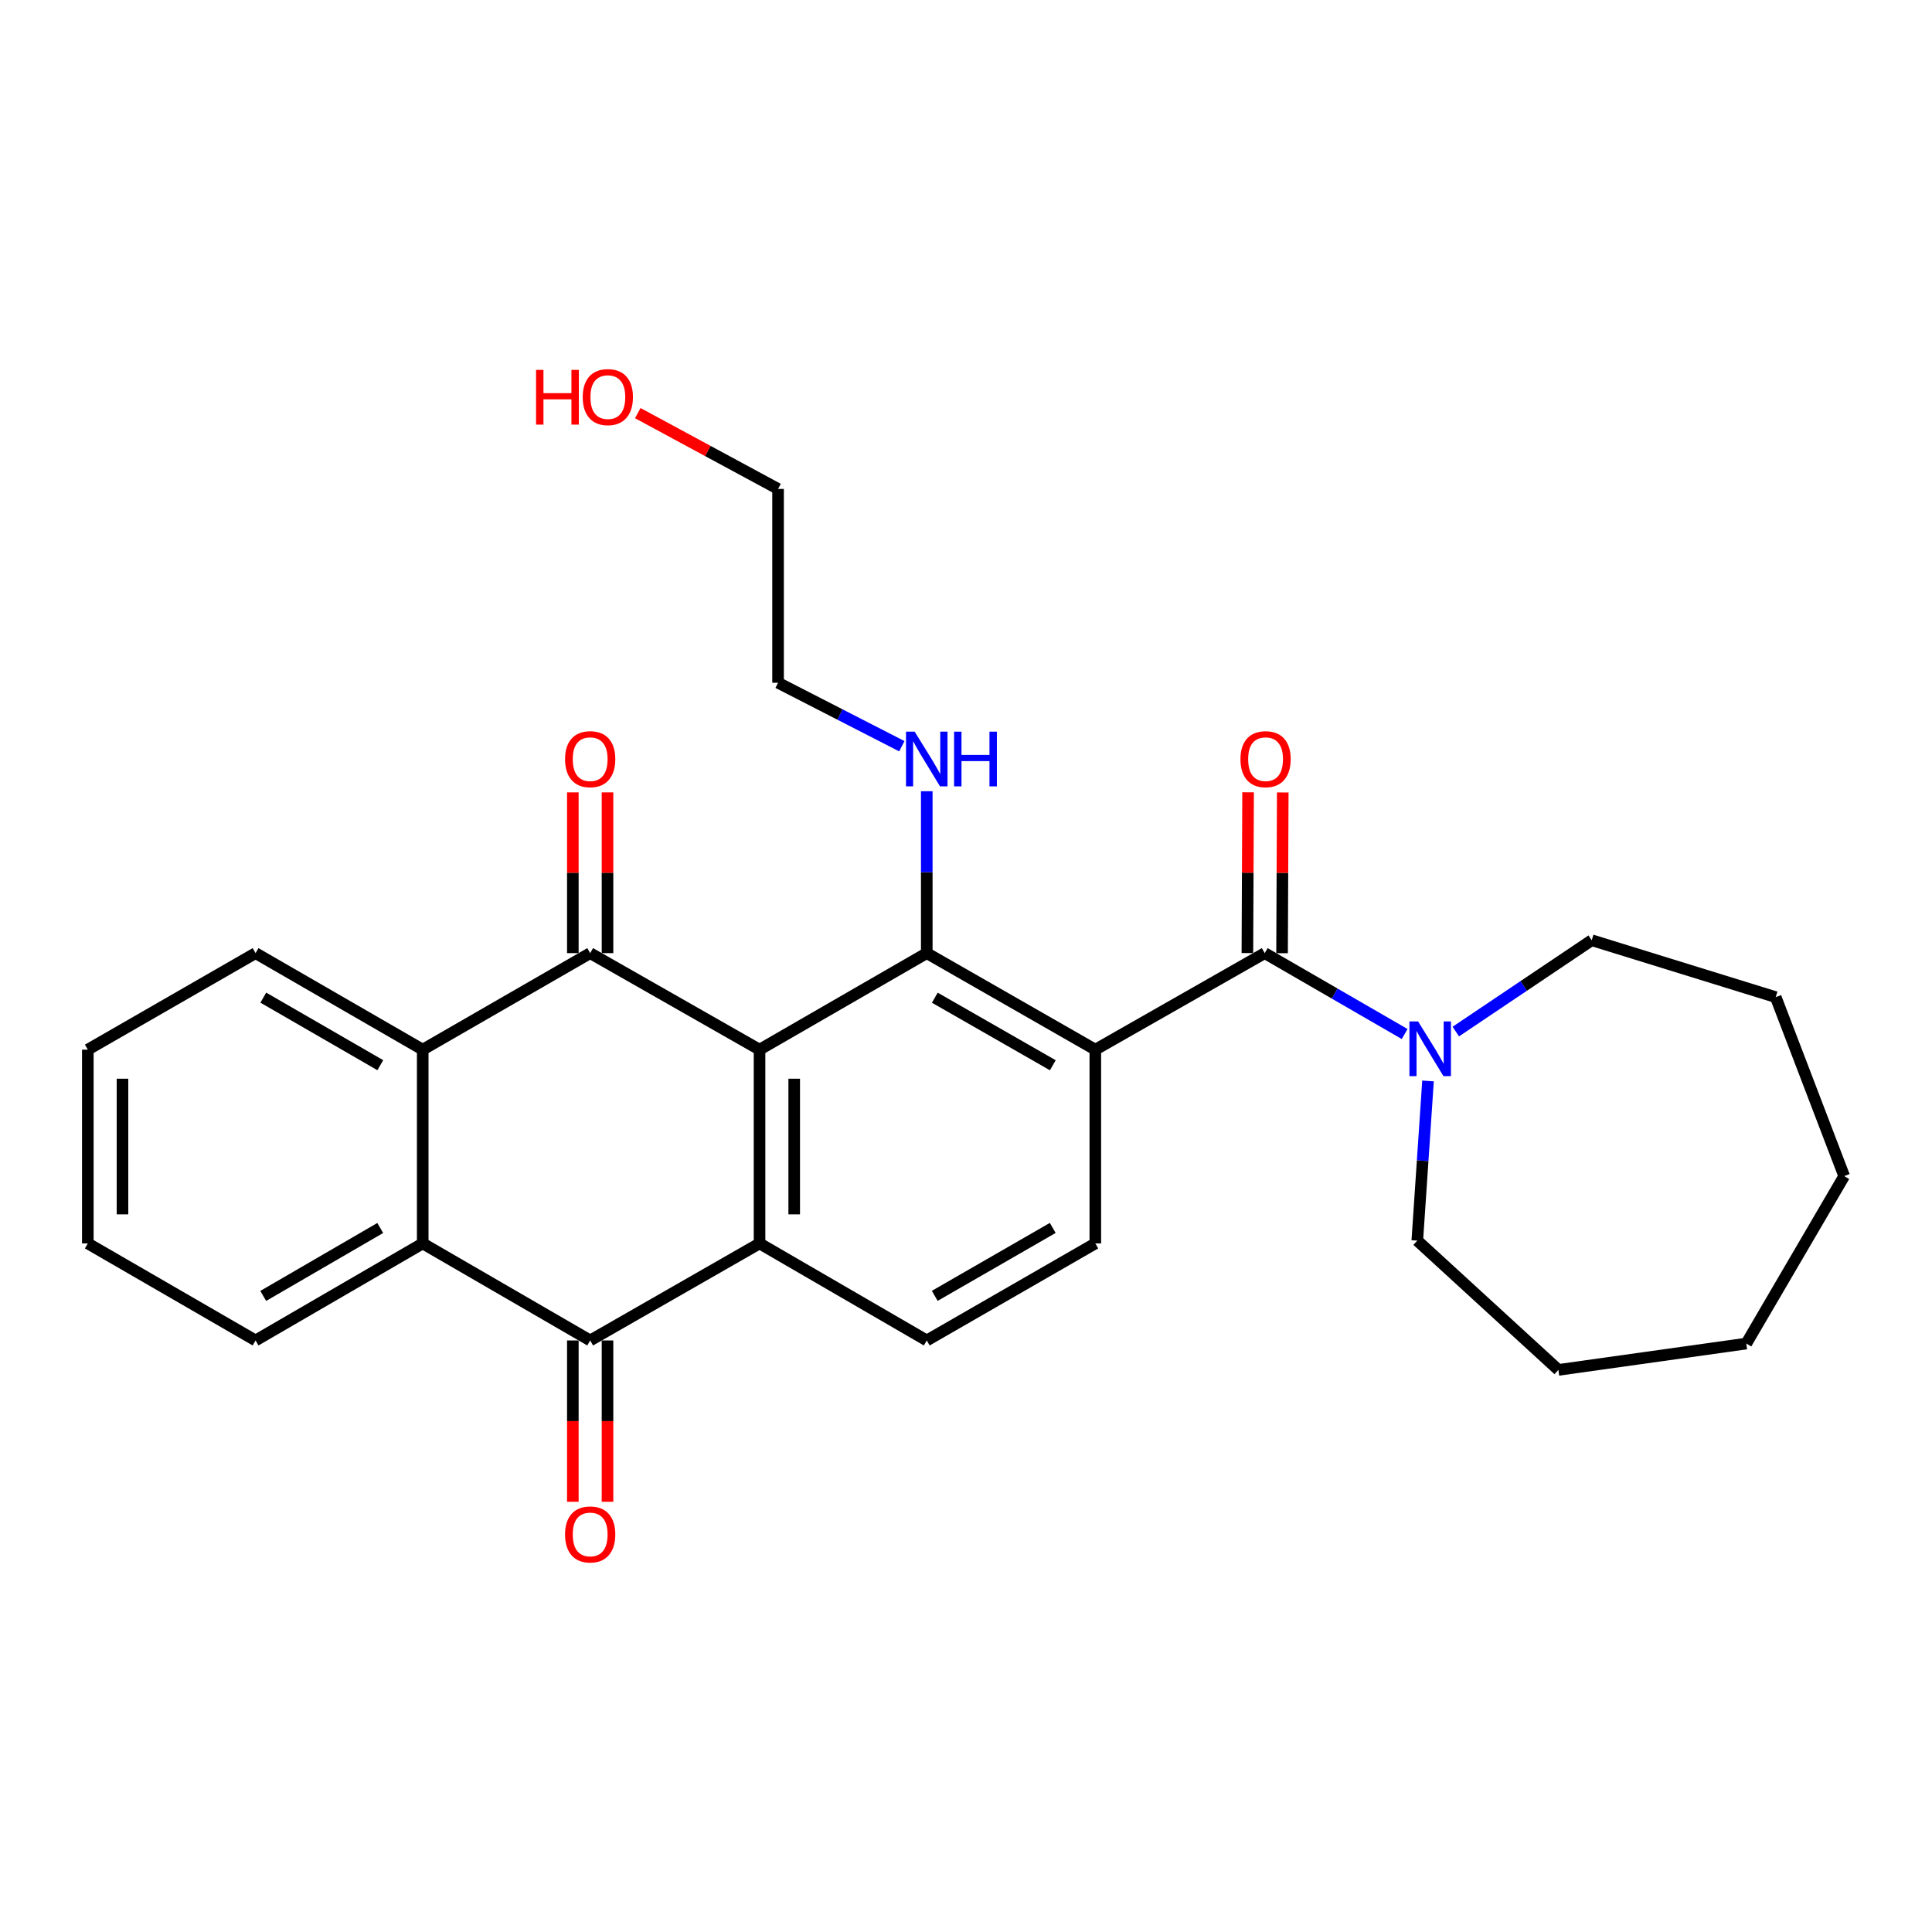 <?xml version='1.0' encoding='iso-8859-1'?>
<svg version='1.1' baseProfile='full'
              xmlns='http://www.w3.org/2000/svg'
                      xmlns:rdkit='http://www.rdkit.org/xml'
                      xmlns:xlink='http://www.w3.org/1999/xlink'
                  xml:space='preserve'
width='1000px' height='1000px' viewBox='0 0 1000 1000'>
<!-- END OF HEADER -->
<rect style='opacity:1.0;fill:#FFFFFF;stroke:none' width='1000' height='1000' x='0' y='0'> </rect>
<path class='bond-1' d='M 393.136,543.298 L 305.473,493.34' style='fill:none;fill-rule:evenodd;stroke:#000000;stroke-width:6px;stroke-linecap:butt;stroke-linejoin:miter;stroke-opacity:1' />
<path class='bond-2' d='M 393.136,543.298 L 393.136,643.592' style='fill:none;fill-rule:evenodd;stroke:#000000;stroke-width:6px;stroke-linecap:butt;stroke-linejoin:miter;stroke-opacity:1' />
<path class='bond-2' d='M 411.081,558.342 L 411.081,628.548' style='fill:none;fill-rule:evenodd;stroke:#000000;stroke-width:6px;stroke-linecap:butt;stroke-linejoin:miter;stroke-opacity:1' />
<path class='bond-3' d='M 393.136,543.298 L 479.692,493.34' style='fill:none;fill-rule:evenodd;stroke:#000000;stroke-width:6px;stroke-linecap:butt;stroke-linejoin:miter;stroke-opacity:1' />
<path class='bond-0' d='M 566.936,543.298 L 479.692,493.34' style='fill:none;fill-rule:evenodd;stroke:#000000;stroke-width:6px;stroke-linecap:butt;stroke-linejoin:miter;stroke-opacity:1' />
<path class='bond-0' d='M 544.932,551.377 L 483.861,516.406' style='fill:none;fill-rule:evenodd;stroke:#000000;stroke-width:6px;stroke-linecap:butt;stroke-linejoin:miter;stroke-opacity:1' />
<path class='bond-4' d='M 566.936,543.298 L 654.619,493.34' style='fill:none;fill-rule:evenodd;stroke:#000000;stroke-width:6px;stroke-linecap:butt;stroke-linejoin:miter;stroke-opacity:1' />
<path class='bond-9' d='M 566.936,543.298 L 566.936,643.592' style='fill:none;fill-rule:evenodd;stroke:#000000;stroke-width:6px;stroke-linecap:butt;stroke-linejoin:miter;stroke-opacity:1' />
<path class='bond-6' d='M 305.473,493.34 L 218.797,543.298' style='fill:none;fill-rule:evenodd;stroke:#000000;stroke-width:6px;stroke-linecap:butt;stroke-linejoin:miter;stroke-opacity:1' />
<path class='bond-11' d='M 314.445,493.34 L 314.445,451.739' style='fill:none;fill-rule:evenodd;stroke:#000000;stroke-width:6px;stroke-linecap:butt;stroke-linejoin:miter;stroke-opacity:1' />
<path class='bond-11' d='M 314.445,451.739 L 314.445,410.138' style='fill:none;fill-rule:evenodd;stroke:#FF0000;stroke-width:6px;stroke-linecap:butt;stroke-linejoin:miter;stroke-opacity:1' />
<path class='bond-11' d='M 296.5,493.34 L 296.5,451.739' style='fill:none;fill-rule:evenodd;stroke:#000000;stroke-width:6px;stroke-linecap:butt;stroke-linejoin:miter;stroke-opacity:1' />
<path class='bond-11' d='M 296.5,451.739 L 296.5,410.138' style='fill:none;fill-rule:evenodd;stroke:#FF0000;stroke-width:6px;stroke-linecap:butt;stroke-linejoin:miter;stroke-opacity:1' />
<path class='bond-5' d='M 393.136,643.592 L 305.473,693.819' style='fill:none;fill-rule:evenodd;stroke:#000000;stroke-width:6px;stroke-linecap:butt;stroke-linejoin:miter;stroke-opacity:1' />
<path class='bond-10' d='M 393.136,643.592 L 479.692,693.819' style='fill:none;fill-rule:evenodd;stroke:#000000;stroke-width:6px;stroke-linecap:butt;stroke-linejoin:miter;stroke-opacity:1' />
<path class='bond-14' d='M 479.692,493.34 L 479.692,451.439' style='fill:none;fill-rule:evenodd;stroke:#000000;stroke-width:6px;stroke-linecap:butt;stroke-linejoin:miter;stroke-opacity:1' />
<path class='bond-14' d='M 479.692,451.439 L 479.692,409.538' style='fill:none;fill-rule:evenodd;stroke:#0000FF;stroke-width:6px;stroke-linecap:butt;stroke-linejoin:miter;stroke-opacity:1' />
<path class='bond-8' d='M 654.619,493.34 L 690.832,514.275' style='fill:none;fill-rule:evenodd;stroke:#000000;stroke-width:6px;stroke-linecap:butt;stroke-linejoin:miter;stroke-opacity:1' />
<path class='bond-8' d='M 690.832,514.275 L 727.045,535.21' style='fill:none;fill-rule:evenodd;stroke:#0000FF;stroke-width:6px;stroke-linecap:butt;stroke-linejoin:miter;stroke-opacity:1' />
<path class='bond-12' d='M 663.592,493.379 L 663.773,451.778' style='fill:none;fill-rule:evenodd;stroke:#000000;stroke-width:6px;stroke-linecap:butt;stroke-linejoin:miter;stroke-opacity:1' />
<path class='bond-12' d='M 663.773,451.778 L 663.955,410.177' style='fill:none;fill-rule:evenodd;stroke:#FF0000;stroke-width:6px;stroke-linecap:butt;stroke-linejoin:miter;stroke-opacity:1' />
<path class='bond-12' d='M 645.646,493.301 L 645.828,451.699' style='fill:none;fill-rule:evenodd;stroke:#000000;stroke-width:6px;stroke-linecap:butt;stroke-linejoin:miter;stroke-opacity:1' />
<path class='bond-12' d='M 645.828,451.699 L 646.01,410.098' style='fill:none;fill-rule:evenodd;stroke:#FF0000;stroke-width:6px;stroke-linecap:butt;stroke-linejoin:miter;stroke-opacity:1' />
<path class='bond-7' d='M 305.473,693.819 L 218.797,643.592' style='fill:none;fill-rule:evenodd;stroke:#000000;stroke-width:6px;stroke-linecap:butt;stroke-linejoin:miter;stroke-opacity:1' />
<path class='bond-13' d='M 296.5,693.819 L 296.5,735.567' style='fill:none;fill-rule:evenodd;stroke:#000000;stroke-width:6px;stroke-linecap:butt;stroke-linejoin:miter;stroke-opacity:1' />
<path class='bond-13' d='M 296.5,735.567 L 296.5,777.315' style='fill:none;fill-rule:evenodd;stroke:#FF0000;stroke-width:6px;stroke-linecap:butt;stroke-linejoin:miter;stroke-opacity:1' />
<path class='bond-13' d='M 314.445,693.819 L 314.445,735.567' style='fill:none;fill-rule:evenodd;stroke:#000000;stroke-width:6px;stroke-linecap:butt;stroke-linejoin:miter;stroke-opacity:1' />
<path class='bond-13' d='M 314.445,735.567 L 314.445,777.315' style='fill:none;fill-rule:evenodd;stroke:#FF0000;stroke-width:6px;stroke-linecap:butt;stroke-linejoin:miter;stroke-opacity:1' />
<path class='bond-15' d='M 218.797,543.298 L 132.28,493.34' style='fill:none;fill-rule:evenodd;stroke:#000000;stroke-width:6px;stroke-linecap:butt;stroke-linejoin:miter;stroke-opacity:1' />
<path class='bond-15' d='M 196.845,551.344 L 136.284,516.374' style='fill:none;fill-rule:evenodd;stroke:#000000;stroke-width:6px;stroke-linecap:butt;stroke-linejoin:miter;stroke-opacity:1' />
<path class='bond-29' d='M 218.797,543.298 L 218.797,643.592' style='fill:none;fill-rule:evenodd;stroke:#000000;stroke-width:6px;stroke-linecap:butt;stroke-linejoin:miter;stroke-opacity:1' />
<path class='bond-16' d='M 218.797,643.592 L 132.28,693.819' style='fill:none;fill-rule:evenodd;stroke:#000000;stroke-width:6px;stroke-linecap:butt;stroke-linejoin:miter;stroke-opacity:1' />
<path class='bond-16' d='M 196.809,635.606 L 136.248,670.765' style='fill:none;fill-rule:evenodd;stroke:#000000;stroke-width:6px;stroke-linecap:butt;stroke-linejoin:miter;stroke-opacity:1' />
<path class='bond-17' d='M 739.14,559.497 L 736.364,600.822' style='fill:none;fill-rule:evenodd;stroke:#0000FF;stroke-width:6px;stroke-linecap:butt;stroke-linejoin:miter;stroke-opacity:1' />
<path class='bond-17' d='M 736.364,600.822 L 733.588,642.146' style='fill:none;fill-rule:evenodd;stroke:#000000;stroke-width:6px;stroke-linecap:butt;stroke-linejoin:miter;stroke-opacity:1' />
<path class='bond-18' d='M 753.517,533.939 L 788.695,510.3' style='fill:none;fill-rule:evenodd;stroke:#0000FF;stroke-width:6px;stroke-linecap:butt;stroke-linejoin:miter;stroke-opacity:1' />
<path class='bond-18' d='M 788.695,510.3 L 823.873,486.66' style='fill:none;fill-rule:evenodd;stroke:#000000;stroke-width:6px;stroke-linecap:butt;stroke-linejoin:miter;stroke-opacity:1' />
<path class='bond-28' d='M 566.936,643.592 L 479.692,693.819' style='fill:none;fill-rule:evenodd;stroke:#000000;stroke-width:6px;stroke-linecap:butt;stroke-linejoin:miter;stroke-opacity:1' />
<path class='bond-28' d='M 544.896,635.574 L 483.825,670.733' style='fill:none;fill-rule:evenodd;stroke:#000000;stroke-width:6px;stroke-linecap:butt;stroke-linejoin:miter;stroke-opacity:1' />
<path class='bond-20' d='M 466.789,386.249 L 434.758,369.823' style='fill:none;fill-rule:evenodd;stroke:#0000FF;stroke-width:6px;stroke-linecap:butt;stroke-linejoin:miter;stroke-opacity:1' />
<path class='bond-20' d='M 434.758,369.823 L 402.726,353.396' style='fill:none;fill-rule:evenodd;stroke:#000000;stroke-width:6px;stroke-linecap:butt;stroke-linejoin:miter;stroke-opacity:1' />
<path class='bond-23' d='M 132.28,493.34 L 45.455,543.298' style='fill:none;fill-rule:evenodd;stroke:#000000;stroke-width:6px;stroke-linecap:butt;stroke-linejoin:miter;stroke-opacity:1' />
<path class='bond-22' d='M 132.28,693.819 L 45.455,643.592' style='fill:none;fill-rule:evenodd;stroke:#000000;stroke-width:6px;stroke-linecap:butt;stroke-linejoin:miter;stroke-opacity:1' />
<path class='bond-24' d='M 733.588,642.146 L 806.616,709.063' style='fill:none;fill-rule:evenodd;stroke:#000000;stroke-width:6px;stroke-linecap:butt;stroke-linejoin:miter;stroke-opacity:1' />
<path class='bond-25' d='M 823.873,486.66 L 919.113,516.12' style='fill:none;fill-rule:evenodd;stroke:#000000;stroke-width:6px;stroke-linecap:butt;stroke-linejoin:miter;stroke-opacity:1' />
<path class='bond-19' d='M 330.119,213.835 L 366.422,233.453' style='fill:none;fill-rule:evenodd;stroke:#FF0000;stroke-width:6px;stroke-linecap:butt;stroke-linejoin:miter;stroke-opacity:1' />
<path class='bond-19' d='M 366.422,233.453 L 402.726,253.072' style='fill:none;fill-rule:evenodd;stroke:#000000;stroke-width:6px;stroke-linecap:butt;stroke-linejoin:miter;stroke-opacity:1' />
<path class='bond-21' d='M 402.726,353.396 L 402.726,253.072' style='fill:none;fill-rule:evenodd;stroke:#000000;stroke-width:6px;stroke-linecap:butt;stroke-linejoin:miter;stroke-opacity:1' />
<path class='bond-30' d='M 45.455,643.592 L 45.455,543.298' style='fill:none;fill-rule:evenodd;stroke:#000000;stroke-width:6px;stroke-linecap:butt;stroke-linejoin:miter;stroke-opacity:1' />
<path class='bond-30' d='M 63.4,628.548 L 63.4,558.342' style='fill:none;fill-rule:evenodd;stroke:#000000;stroke-width:6px;stroke-linecap:butt;stroke-linejoin:miter;stroke-opacity:1' />
<path class='bond-26' d='M 806.616,709.063 L 903.87,695.424' style='fill:none;fill-rule:evenodd;stroke:#000000;stroke-width:6px;stroke-linecap:butt;stroke-linejoin:miter;stroke-opacity:1' />
<path class='bond-27' d='M 919.113,516.12 L 954.545,608.748' style='fill:none;fill-rule:evenodd;stroke:#000000;stroke-width:6px;stroke-linecap:butt;stroke-linejoin:miter;stroke-opacity:1' />
<path class='bond-31' d='M 903.87,695.424 L 954.545,608.748' style='fill:none;fill-rule:evenodd;stroke:#000000;stroke-width:6px;stroke-linecap:butt;stroke-linejoin:miter;stroke-opacity:1' />
<path  class='atom-9' d='M 733.998 528.689
L 743.278 543.689
Q 744.198 545.169, 745.678 547.849
Q 747.158 550.529, 747.238 550.689
L 747.238 528.689
L 750.998 528.689
L 750.998 557.009
L 747.118 557.009
L 737.158 540.609
Q 735.998 538.689, 734.758 536.489
Q 733.558 534.289, 733.198 533.609
L 733.198 557.009
L 729.518 557.009
L 729.518 528.689
L 733.998 528.689
' fill='#0000FF'/>
<path  class='atom-12' d='M 292.473 392.946
Q 292.473 386.146, 295.833 382.346
Q 299.193 378.546, 305.473 378.546
Q 311.753 378.546, 315.113 382.346
Q 318.473 386.146, 318.473 392.946
Q 318.473 399.826, 315.073 403.746
Q 311.673 407.626, 305.473 407.626
Q 299.233 407.626, 295.833 403.746
Q 292.473 399.866, 292.473 392.946
M 305.473 404.426
Q 309.793 404.426, 312.113 401.546
Q 314.473 398.626, 314.473 392.946
Q 314.473 387.386, 312.113 384.586
Q 309.793 381.746, 305.473 381.746
Q 301.153 381.746, 298.793 384.546
Q 296.473 387.346, 296.473 392.946
Q 296.473 398.666, 298.793 401.546
Q 301.153 404.426, 305.473 404.426
' fill='#FF0000'/>
<path  class='atom-13' d='M 642.058 392.946
Q 642.058 386.146, 645.418 382.346
Q 648.778 378.546, 655.058 378.546
Q 661.338 378.546, 664.698 382.346
Q 668.058 386.146, 668.058 392.946
Q 668.058 399.826, 664.658 403.746
Q 661.258 407.626, 655.058 407.626
Q 648.818 407.626, 645.418 403.746
Q 642.058 399.866, 642.058 392.946
M 655.058 404.426
Q 659.378 404.426, 661.698 401.546
Q 664.058 398.626, 664.058 392.946
Q 664.058 387.386, 661.698 384.586
Q 659.378 381.746, 655.058 381.746
Q 650.738 381.746, 648.378 384.546
Q 646.058 387.346, 646.058 392.946
Q 646.058 398.666, 648.378 401.546
Q 650.738 404.426, 655.058 404.426
' fill='#FF0000'/>
<path  class='atom-14' d='M 292.473 794.223
Q 292.473 787.423, 295.833 783.623
Q 299.193 779.823, 305.473 779.823
Q 311.753 779.823, 315.113 783.623
Q 318.473 787.423, 318.473 794.223
Q 318.473 801.103, 315.073 805.023
Q 311.673 808.903, 305.473 808.903
Q 299.233 808.903, 295.833 805.023
Q 292.473 801.143, 292.473 794.223
M 305.473 805.703
Q 309.793 805.703, 312.113 802.823
Q 314.473 799.903, 314.473 794.223
Q 314.473 788.663, 312.113 785.863
Q 309.793 783.023, 305.473 783.023
Q 301.153 783.023, 298.793 785.823
Q 296.473 788.623, 296.473 794.223
Q 296.473 799.943, 298.793 802.823
Q 301.153 805.703, 305.473 805.703
' fill='#FF0000'/>
<path  class='atom-15' d='M 473.432 378.706
L 482.712 393.706
Q 483.632 395.186, 485.112 397.866
Q 486.592 400.546, 486.672 400.706
L 486.672 378.706
L 490.432 378.706
L 490.432 407.026
L 486.552 407.026
L 476.592 390.626
Q 475.432 388.706, 474.192 386.506
Q 472.992 384.306, 472.632 383.626
L 472.632 407.026
L 468.952 407.026
L 468.952 378.706
L 473.432 378.706
' fill='#0000FF'/>
<path  class='atom-15' d='M 493.832 378.706
L 497.672 378.706
L 497.672 390.746
L 512.152 390.746
L 512.152 378.706
L 515.992 378.706
L 515.992 407.026
L 512.152 407.026
L 512.152 393.946
L 497.672 393.946
L 497.672 407.026
L 493.832 407.026
L 493.832 378.706
' fill='#0000FF'/>
<path  class='atom-20' d='M 277.455 191.457
L 281.295 191.457
L 281.295 203.497
L 295.775 203.497
L 295.775 191.457
L 299.615 191.457
L 299.615 219.777
L 295.775 219.777
L 295.775 206.697
L 281.295 206.697
L 281.295 219.777
L 277.455 219.777
L 277.455 191.457
' fill='#FF0000'/>
<path  class='atom-20' d='M 301.615 205.537
Q 301.615 198.737, 304.975 194.937
Q 308.335 191.137, 314.615 191.137
Q 320.895 191.137, 324.255 194.937
Q 327.615 198.737, 327.615 205.537
Q 327.615 212.417, 324.215 216.337
Q 320.815 220.217, 314.615 220.217
Q 308.375 220.217, 304.975 216.337
Q 301.615 212.457, 301.615 205.537
M 314.615 217.017
Q 318.935 217.017, 321.255 214.137
Q 323.615 211.217, 323.615 205.537
Q 323.615 199.977, 321.255 197.177
Q 318.935 194.337, 314.615 194.337
Q 310.295 194.337, 307.935 197.137
Q 305.615 199.937, 305.615 205.537
Q 305.615 211.257, 307.935 214.137
Q 310.295 217.017, 314.615 217.017
' fill='#FF0000'/>
</svg>
